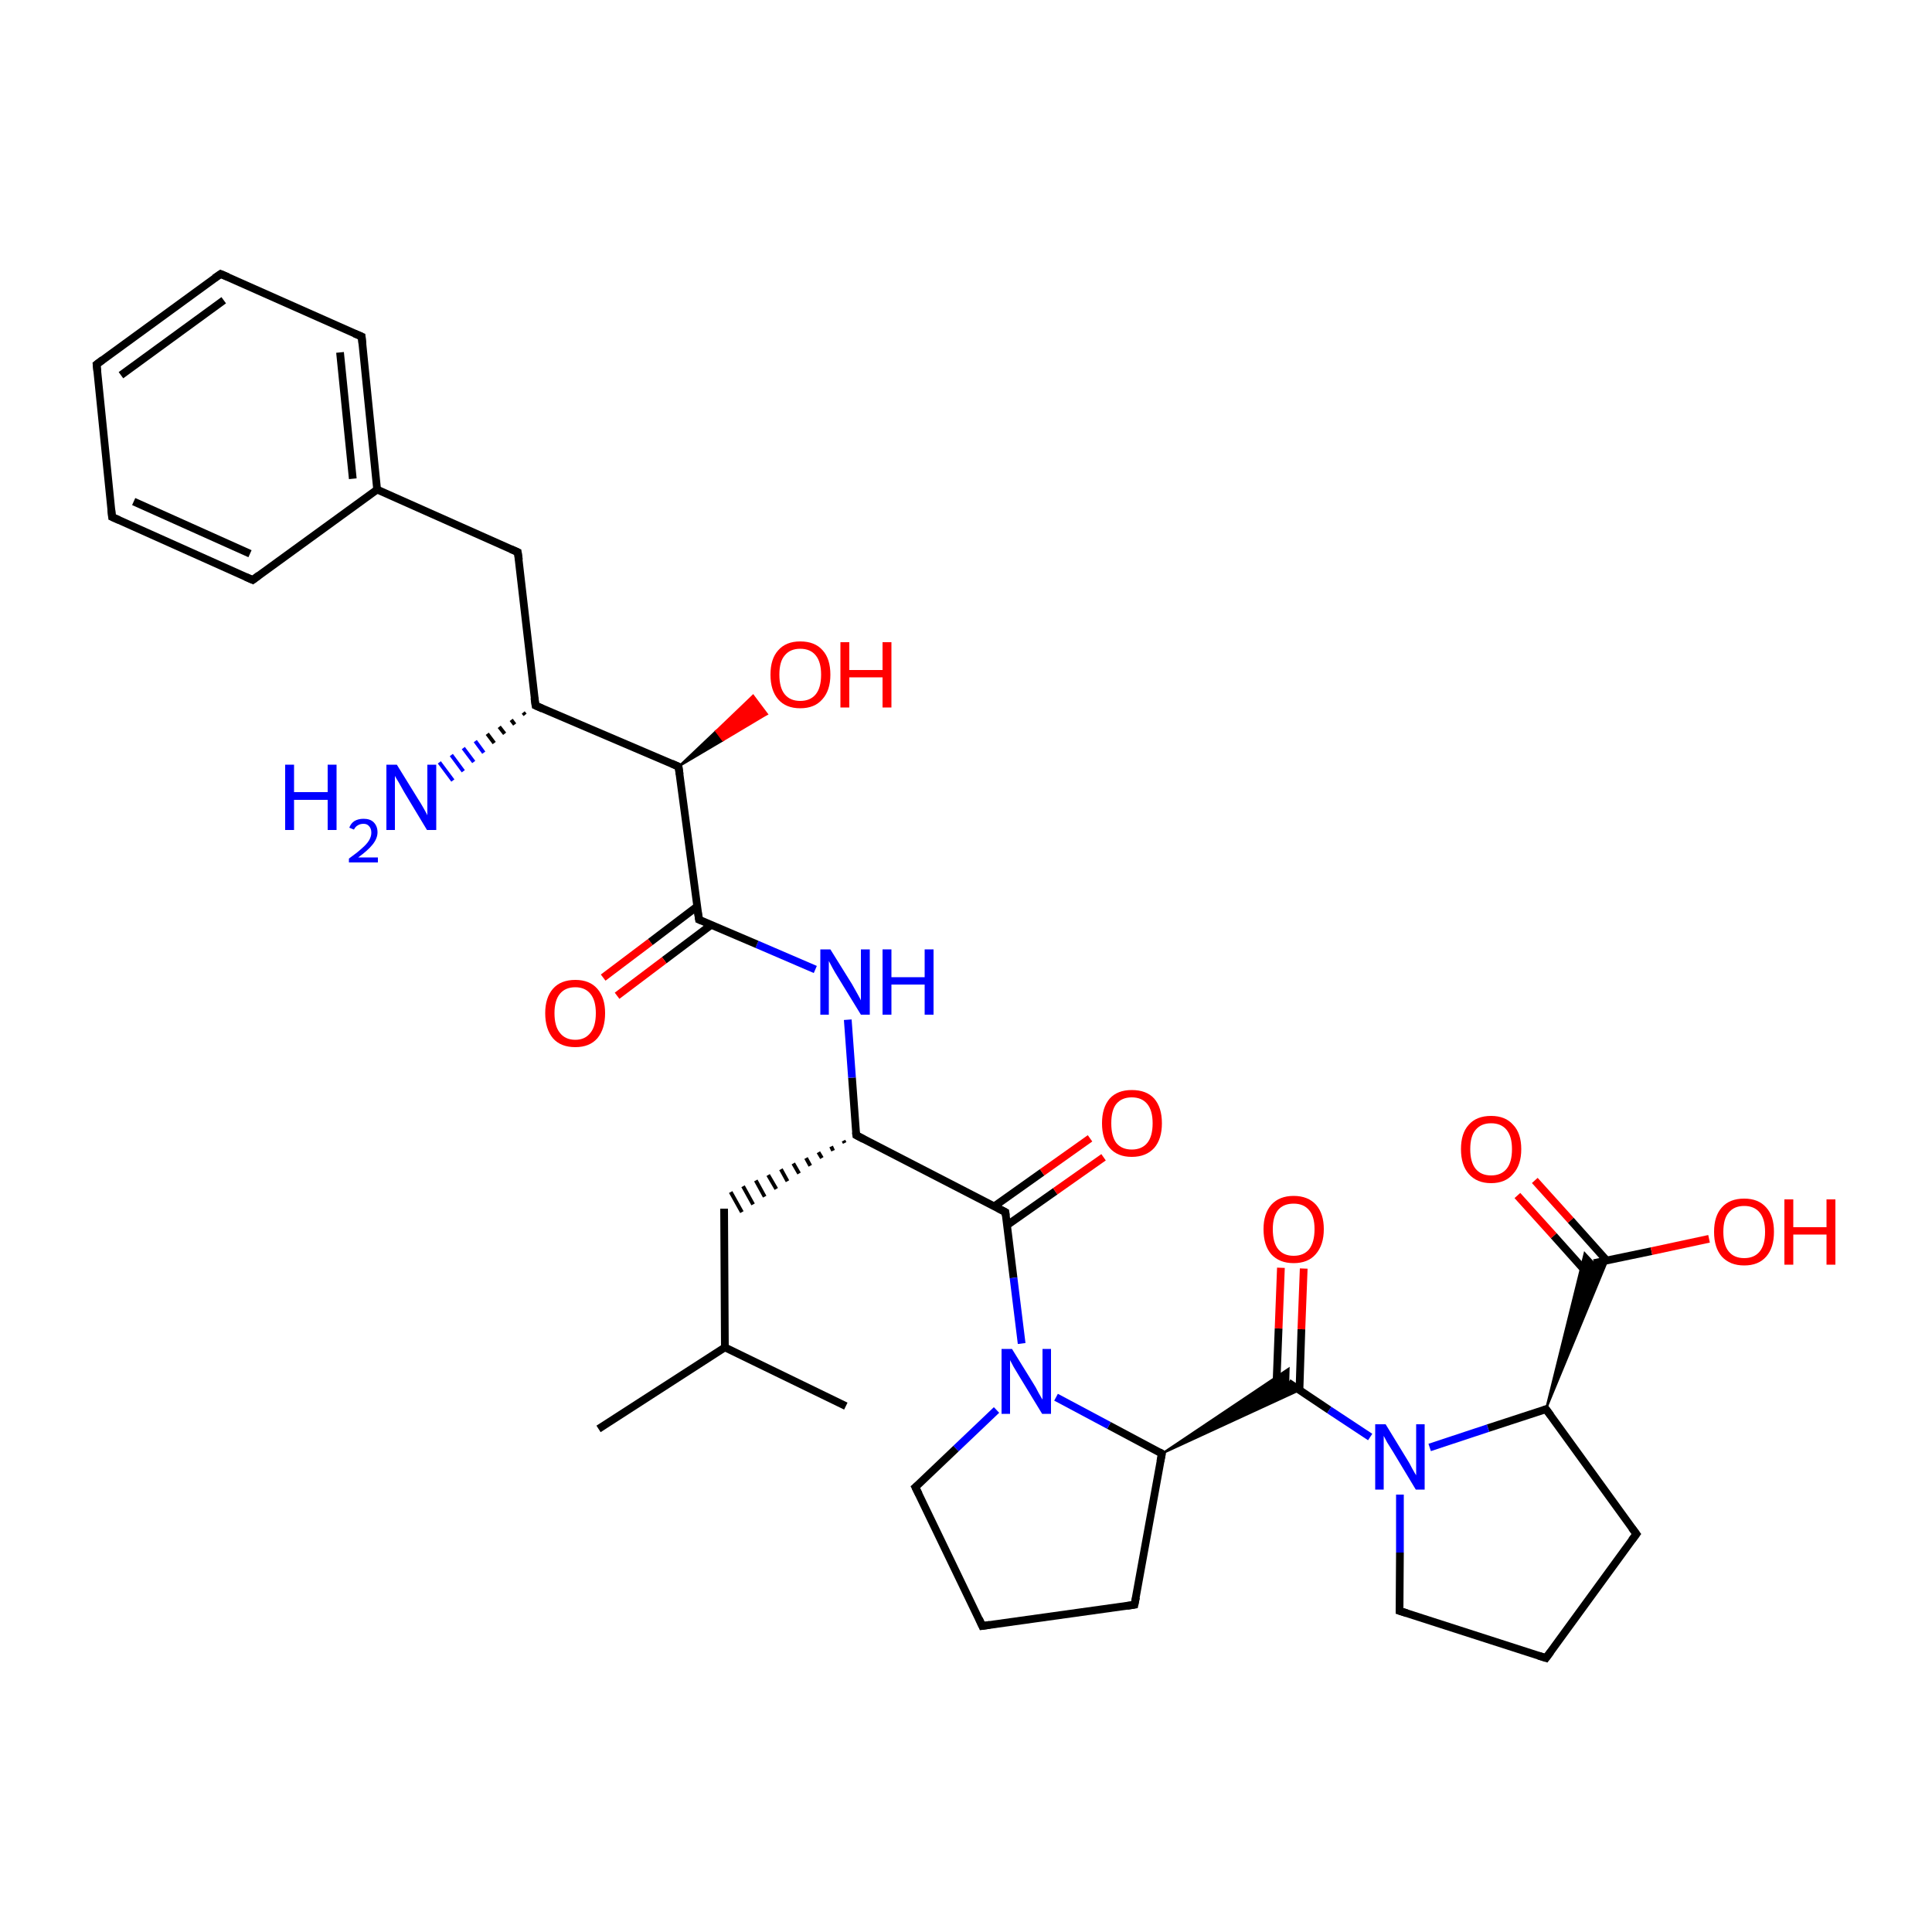 
<svg version='1.1' baseProfile='full'
              xmlns='http://www.w3.org/2000/svg'
                      xmlns:rdkit='http://www.rdkit.org/xml'
                      xmlns:xlink='http://www.w3.org/1999/xlink'
                  xml:space='preserve'
width='500px' height='500px' viewBox='0 0 500 500'>
<!-- END OF HEADER -->
<rect style='opacity:1.0;fill:#FFFFFF;stroke:none' width='500.0' height='500.0' x='0.0' y='0.0'> </rect>
<path class='bond-0 atom-0 atom-1' d='M 154.9,369.8 L 187.6,348.7' style='fill:none;fill-rule:evenodd;stroke:#000000;stroke-width:2.0px;stroke-linecap:butt;stroke-linejoin:miter;stroke-opacity:1' />
<path class='bond-1 atom-1 atom-2' d='M 187.6,348.7 L 218.9,363.9' style='fill:none;fill-rule:evenodd;stroke:#000000;stroke-width:2.0px;stroke-linecap:butt;stroke-linejoin:miter;stroke-opacity:1' />
<path class='bond-2 atom-1 atom-3' d='M 187.6,348.7 L 187.4,312.8' style='fill:none;fill-rule:evenodd;stroke:#000000;stroke-width:2.0px;stroke-linecap:butt;stroke-linejoin:miter;stroke-opacity:1' />
<path class='bond-3 atom-4 atom-3' d='M 218.3,295.2 L 218.6,295.8' style='fill:none;fill-rule:evenodd;stroke:#000000;stroke-width:1.0px;stroke-linecap:butt;stroke-linejoin:miter;stroke-opacity:1' />
<path class='bond-3 atom-4 atom-3' d='M 215.1,296.7 L 215.6,297.8' style='fill:none;fill-rule:evenodd;stroke:#000000;stroke-width:1.0px;stroke-linecap:butt;stroke-linejoin:miter;stroke-opacity:1' />
<path class='bond-3 atom-4 atom-3' d='M 211.8,298.2 L 212.7,299.7' style='fill:none;fill-rule:evenodd;stroke:#000000;stroke-width:1.0px;stroke-linecap:butt;stroke-linejoin:miter;stroke-opacity:1' />
<path class='bond-3 atom-4 atom-3' d='M 208.6,299.7 L 209.7,301.7' style='fill:none;fill-rule:evenodd;stroke:#000000;stroke-width:1.0px;stroke-linecap:butt;stroke-linejoin:miter;stroke-opacity:1' />
<path class='bond-3 atom-4 atom-3' d='M 205.3,301.1 L 206.8,303.7' style='fill:none;fill-rule:evenodd;stroke:#000000;stroke-width:1.0px;stroke-linecap:butt;stroke-linejoin:miter;stroke-opacity:1' />
<path class='bond-3 atom-4 atom-3' d='M 202.1,302.6 L 203.8,305.7' style='fill:none;fill-rule:evenodd;stroke:#000000;stroke-width:1.0px;stroke-linecap:butt;stroke-linejoin:miter;stroke-opacity:1' />
<path class='bond-3 atom-4 atom-3' d='M 198.8,304.1 L 200.9,307.7' style='fill:none;fill-rule:evenodd;stroke:#000000;stroke-width:1.0px;stroke-linecap:butt;stroke-linejoin:miter;stroke-opacity:1' />
<path class='bond-3 atom-4 atom-3' d='M 195.6,305.5 L 197.9,309.7' style='fill:none;fill-rule:evenodd;stroke:#000000;stroke-width:1.0px;stroke-linecap:butt;stroke-linejoin:miter;stroke-opacity:1' />
<path class='bond-3 atom-4 atom-3' d='M 192.3,307.0 L 194.9,311.7' style='fill:none;fill-rule:evenodd;stroke:#000000;stroke-width:1.0px;stroke-linecap:butt;stroke-linejoin:miter;stroke-opacity:1' />
<path class='bond-3 atom-4 atom-3' d='M 189.1,308.5 L 192.0,313.7' style='fill:none;fill-rule:evenodd;stroke:#000000;stroke-width:1.0px;stroke-linecap:butt;stroke-linejoin:miter;stroke-opacity:1' />
<path class='bond-4 atom-4 atom-5' d='M 221.6,293.8 L 260.2,313.7' style='fill:none;fill-rule:evenodd;stroke:#000000;stroke-width:2.0px;stroke-linecap:butt;stroke-linejoin:miter;stroke-opacity:1' />
<path class='bond-5 atom-5 atom-6' d='M 260.6,317.1 L 273.1,308.3' style='fill:none;fill-rule:evenodd;stroke:#000000;stroke-width:2.0px;stroke-linecap:butt;stroke-linejoin:miter;stroke-opacity:1' />
<path class='bond-5 atom-5 atom-6' d='M 273.1,308.3 L 285.6,299.5' style='fill:none;fill-rule:evenodd;stroke:#FF0000;stroke-width:2.0px;stroke-linecap:butt;stroke-linejoin:miter;stroke-opacity:1' />
<path class='bond-5 atom-5 atom-6' d='M 257.3,312.2 L 269.7,303.4' style='fill:none;fill-rule:evenodd;stroke:#000000;stroke-width:2.0px;stroke-linecap:butt;stroke-linejoin:miter;stroke-opacity:1' />
<path class='bond-5 atom-5 atom-6' d='M 269.7,303.4 L 282.1,294.6' style='fill:none;fill-rule:evenodd;stroke:#FF0000;stroke-width:2.0px;stroke-linecap:butt;stroke-linejoin:miter;stroke-opacity:1' />
<path class='bond-6 atom-5 atom-7' d='M 260.2,313.7 L 262.3,330.7' style='fill:none;fill-rule:evenodd;stroke:#000000;stroke-width:2.0px;stroke-linecap:butt;stroke-linejoin:miter;stroke-opacity:1' />
<path class='bond-6 atom-5 atom-7' d='M 262.3,330.7 L 264.4,347.7' style='fill:none;fill-rule:evenodd;stroke:#0000FF;stroke-width:2.0px;stroke-linecap:butt;stroke-linejoin:miter;stroke-opacity:1' />
<path class='bond-7 atom-7 atom-8' d='M 257.9,364.9 L 247.4,374.9' style='fill:none;fill-rule:evenodd;stroke:#0000FF;stroke-width:2.0px;stroke-linecap:butt;stroke-linejoin:miter;stroke-opacity:1' />
<path class='bond-7 atom-7 atom-8' d='M 247.4,374.9 L 236.9,384.9' style='fill:none;fill-rule:evenodd;stroke:#000000;stroke-width:2.0px;stroke-linecap:butt;stroke-linejoin:miter;stroke-opacity:1' />
<path class='bond-8 atom-8 atom-9' d='M 236.9,384.9 L 254.2,420.8' style='fill:none;fill-rule:evenodd;stroke:#000000;stroke-width:2.0px;stroke-linecap:butt;stroke-linejoin:miter;stroke-opacity:1' />
<path class='bond-9 atom-9 atom-10' d='M 254.2,420.8 L 293.6,415.3' style='fill:none;fill-rule:evenodd;stroke:#000000;stroke-width:2.0px;stroke-linecap:butt;stroke-linejoin:miter;stroke-opacity:1' />
<path class='bond-10 atom-10 atom-11' d='M 293.6,415.3 L 300.7,376.2' style='fill:none;fill-rule:evenodd;stroke:#000000;stroke-width:2.0px;stroke-linecap:butt;stroke-linejoin:miter;stroke-opacity:1' />
<path class='bond-11 atom-11 atom-12' d='M 300.7,376.2 L 333.5,354.2 L 333.4,357.8 Z' style='fill:#000000;fill-rule:evenodd;fill-opacity:1;stroke:#000000;stroke-width:0.5px;stroke-linecap:butt;stroke-linejoin:miter;stroke-opacity:1;' />
<path class='bond-11 atom-11 atom-12' d='M 300.7,376.2 L 333.4,357.8 L 336.3,359.8 Z' style='fill:#000000;fill-rule:evenodd;fill-opacity:1;stroke:#000000;stroke-width:0.5px;stroke-linecap:butt;stroke-linejoin:miter;stroke-opacity:1;' />
<path class='bond-12 atom-12 atom-13' d='M 336.3,359.8 L 336.8,344.0' style='fill:none;fill-rule:evenodd;stroke:#000000;stroke-width:2.0px;stroke-linecap:butt;stroke-linejoin:miter;stroke-opacity:1' />
<path class='bond-12 atom-12 atom-13' d='M 336.8,344.0 L 337.4,328.3' style='fill:none;fill-rule:evenodd;stroke:#FF0000;stroke-width:2.0px;stroke-linecap:butt;stroke-linejoin:miter;stroke-opacity:1' />
<path class='bond-12 atom-12 atom-13' d='M 330.3,359.5 L 330.9,343.8' style='fill:none;fill-rule:evenodd;stroke:#000000;stroke-width:2.0px;stroke-linecap:butt;stroke-linejoin:miter;stroke-opacity:1' />
<path class='bond-12 atom-12 atom-13' d='M 330.9,343.8 L 331.5,328.1' style='fill:none;fill-rule:evenodd;stroke:#FF0000;stroke-width:2.0px;stroke-linecap:butt;stroke-linejoin:miter;stroke-opacity:1' />
<path class='bond-13 atom-12 atom-14' d='M 333.4,357.8 L 344.0,364.9' style='fill:none;fill-rule:evenodd;stroke:#000000;stroke-width:2.0px;stroke-linecap:butt;stroke-linejoin:miter;stroke-opacity:1' />
<path class='bond-13 atom-12 atom-14' d='M 344.0,364.9 L 354.6,371.9' style='fill:none;fill-rule:evenodd;stroke:#0000FF;stroke-width:2.0px;stroke-linecap:butt;stroke-linejoin:miter;stroke-opacity:1' />
<path class='bond-14 atom-14 atom-15' d='M 362.3,386.8 L 362.3,401.8' style='fill:none;fill-rule:evenodd;stroke:#0000FF;stroke-width:2.0px;stroke-linecap:butt;stroke-linejoin:miter;stroke-opacity:1' />
<path class='bond-14 atom-14 atom-15' d='M 362.3,401.8 L 362.2,416.9' style='fill:none;fill-rule:evenodd;stroke:#000000;stroke-width:2.0px;stroke-linecap:butt;stroke-linejoin:miter;stroke-opacity:1' />
<path class='bond-15 atom-15 atom-16' d='M 362.2,416.9 L 400.1,429.1' style='fill:none;fill-rule:evenodd;stroke:#000000;stroke-width:2.0px;stroke-linecap:butt;stroke-linejoin:miter;stroke-opacity:1' />
<path class='bond-16 atom-16 atom-17' d='M 400.1,429.1 L 423.5,397.0' style='fill:none;fill-rule:evenodd;stroke:#000000;stroke-width:2.0px;stroke-linecap:butt;stroke-linejoin:miter;stroke-opacity:1' />
<path class='bond-17 atom-17 atom-18' d='M 423.5,397.0 L 400.1,364.7' style='fill:none;fill-rule:evenodd;stroke:#000000;stroke-width:2.0px;stroke-linecap:butt;stroke-linejoin:miter;stroke-opacity:1' />
<path class='bond-18 atom-18 atom-19' d='M 400.1,364.7 L 410.1,324.3 L 412.5,326.9 Z' style='fill:#000000;fill-rule:evenodd;fill-opacity:1;stroke:#000000;stroke-width:0.5px;stroke-linecap:butt;stroke-linejoin:miter;stroke-opacity:1;' />
<path class='bond-18 atom-18 atom-19' d='M 400.1,364.7 L 412.5,326.9 L 416.0,326.2 Z' style='fill:#000000;fill-rule:evenodd;fill-opacity:1;stroke:#000000;stroke-width:0.5px;stroke-linecap:butt;stroke-linejoin:miter;stroke-opacity:1;' />
<path class='bond-19 atom-19 atom-20' d='M 415.8,326.2 L 406.5,315.8' style='fill:none;fill-rule:evenodd;stroke:#000000;stroke-width:2.0px;stroke-linecap:butt;stroke-linejoin:miter;stroke-opacity:1' />
<path class='bond-19 atom-19 atom-20' d='M 406.5,315.8 L 397.2,305.5' style='fill:none;fill-rule:evenodd;stroke:#FF0000;stroke-width:2.0px;stroke-linecap:butt;stroke-linejoin:miter;stroke-opacity:1' />
<path class='bond-19 atom-19 atom-20' d='M 411.4,330.2 L 402.1,319.8' style='fill:none;fill-rule:evenodd;stroke:#000000;stroke-width:2.0px;stroke-linecap:butt;stroke-linejoin:miter;stroke-opacity:1' />
<path class='bond-19 atom-19 atom-20' d='M 402.1,319.8 L 392.7,309.4' style='fill:none;fill-rule:evenodd;stroke:#FF0000;stroke-width:2.0px;stroke-linecap:butt;stroke-linejoin:miter;stroke-opacity:1' />
<path class='bond-20 atom-19 atom-21' d='M 412.5,326.9 L 427.4,323.8' style='fill:none;fill-rule:evenodd;stroke:#000000;stroke-width:2.0px;stroke-linecap:butt;stroke-linejoin:miter;stroke-opacity:1' />
<path class='bond-20 atom-19 atom-21' d='M 427.4,323.8 L 442.3,320.6' style='fill:none;fill-rule:evenodd;stroke:#FF0000;stroke-width:2.0px;stroke-linecap:butt;stroke-linejoin:miter;stroke-opacity:1' />
<path class='bond-21 atom-4 atom-22' d='M 221.6,293.8 L 220.5,278.9' style='fill:none;fill-rule:evenodd;stroke:#000000;stroke-width:2.0px;stroke-linecap:butt;stroke-linejoin:miter;stroke-opacity:1' />
<path class='bond-21 atom-4 atom-22' d='M 220.5,278.9 L 219.4,263.9' style='fill:none;fill-rule:evenodd;stroke:#0000FF;stroke-width:2.0px;stroke-linecap:butt;stroke-linejoin:miter;stroke-opacity:1' />
<path class='bond-22 atom-22 atom-23' d='M 211.0,250.9 L 195.9,244.4' style='fill:none;fill-rule:evenodd;stroke:#0000FF;stroke-width:2.0px;stroke-linecap:butt;stroke-linejoin:miter;stroke-opacity:1' />
<path class='bond-22 atom-22 atom-23' d='M 195.9,244.4 L 180.9,238.0' style='fill:none;fill-rule:evenodd;stroke:#000000;stroke-width:2.0px;stroke-linecap:butt;stroke-linejoin:miter;stroke-opacity:1' />
<path class='bond-23 atom-23 atom-24' d='M 180.4,234.6 L 168.3,243.8' style='fill:none;fill-rule:evenodd;stroke:#000000;stroke-width:2.0px;stroke-linecap:butt;stroke-linejoin:miter;stroke-opacity:1' />
<path class='bond-23 atom-23 atom-24' d='M 168.3,243.8 L 156.1,253.0' style='fill:none;fill-rule:evenodd;stroke:#FF0000;stroke-width:2.0px;stroke-linecap:butt;stroke-linejoin:miter;stroke-opacity:1' />
<path class='bond-23 atom-23 atom-24' d='M 184.0,239.4 L 171.9,248.5' style='fill:none;fill-rule:evenodd;stroke:#000000;stroke-width:2.0px;stroke-linecap:butt;stroke-linejoin:miter;stroke-opacity:1' />
<path class='bond-23 atom-23 atom-24' d='M 171.9,248.5 L 159.7,257.7' style='fill:none;fill-rule:evenodd;stroke:#FF0000;stroke-width:2.0px;stroke-linecap:butt;stroke-linejoin:miter;stroke-opacity:1' />
<path class='bond-24 atom-23 atom-25' d='M 180.9,238.0 L 175.6,198.4' style='fill:none;fill-rule:evenodd;stroke:#000000;stroke-width:2.0px;stroke-linecap:butt;stroke-linejoin:miter;stroke-opacity:1' />
<path class='bond-25 atom-25 atom-26' d='M 175.6,198.4 L 138.6,182.6' style='fill:none;fill-rule:evenodd;stroke:#000000;stroke-width:2.0px;stroke-linecap:butt;stroke-linejoin:miter;stroke-opacity:1' />
<path class='bond-26 atom-26 atom-27' d='M 138.6,182.6 L 134.0,142.9' style='fill:none;fill-rule:evenodd;stroke:#000000;stroke-width:2.0px;stroke-linecap:butt;stroke-linejoin:miter;stroke-opacity:1' />
<path class='bond-27 atom-27 atom-28' d='M 134.0,142.9 L 97.6,126.7' style='fill:none;fill-rule:evenodd;stroke:#000000;stroke-width:2.0px;stroke-linecap:butt;stroke-linejoin:miter;stroke-opacity:1' />
<path class='bond-28 atom-28 atom-29' d='M 97.6,126.7 L 93.6,87.1' style='fill:none;fill-rule:evenodd;stroke:#000000;stroke-width:2.0px;stroke-linecap:butt;stroke-linejoin:miter;stroke-opacity:1' />
<path class='bond-28 atom-28 atom-29' d='M 91.3,123.9 L 88.0,91.2' style='fill:none;fill-rule:evenodd;stroke:#000000;stroke-width:2.0px;stroke-linecap:butt;stroke-linejoin:miter;stroke-opacity:1' />
<path class='bond-29 atom-29 atom-30' d='M 93.6,87.1 L 57.1,70.9' style='fill:none;fill-rule:evenodd;stroke:#000000;stroke-width:2.0px;stroke-linecap:butt;stroke-linejoin:miter;stroke-opacity:1' />
<path class='bond-30 atom-30 atom-31' d='M 57.1,70.9 L 25.0,94.3' style='fill:none;fill-rule:evenodd;stroke:#000000;stroke-width:2.0px;stroke-linecap:butt;stroke-linejoin:miter;stroke-opacity:1' />
<path class='bond-30 atom-30 atom-31' d='M 57.9,77.7 L 31.3,97.1' style='fill:none;fill-rule:evenodd;stroke:#000000;stroke-width:2.0px;stroke-linecap:butt;stroke-linejoin:miter;stroke-opacity:1' />
<path class='bond-31 atom-31 atom-32' d='M 25.0,94.3 L 29.0,133.8' style='fill:none;fill-rule:evenodd;stroke:#000000;stroke-width:2.0px;stroke-linecap:butt;stroke-linejoin:miter;stroke-opacity:1' />
<path class='bond-32 atom-32 atom-33' d='M 29.0,133.8 L 65.4,150.1' style='fill:none;fill-rule:evenodd;stroke:#000000;stroke-width:2.0px;stroke-linecap:butt;stroke-linejoin:miter;stroke-opacity:1' />
<path class='bond-32 atom-32 atom-33' d='M 34.6,129.8 L 64.7,143.3' style='fill:none;fill-rule:evenodd;stroke:#000000;stroke-width:2.0px;stroke-linecap:butt;stroke-linejoin:miter;stroke-opacity:1' />
<path class='bond-33 atom-26 atom-34' d='M 135.9,185.0 L 135.4,184.4' style='fill:none;fill-rule:evenodd;stroke:#000000;stroke-width:1.0px;stroke-linecap:butt;stroke-linejoin:miter;stroke-opacity:1' />
<path class='bond-33 atom-26 atom-34' d='M 133.2,187.5 L 132.3,186.3' style='fill:none;fill-rule:evenodd;stroke:#000000;stroke-width:1.0px;stroke-linecap:butt;stroke-linejoin:miter;stroke-opacity:1' />
<path class='bond-33 atom-26 atom-34' d='M 130.6,189.9 L 129.2,188.1' style='fill:none;fill-rule:evenodd;stroke:#000000;stroke-width:1.0px;stroke-linecap:butt;stroke-linejoin:miter;stroke-opacity:1' />
<path class='bond-33 atom-26 atom-34' d='M 127.9,192.3 L 126.1,189.9' style='fill:none;fill-rule:evenodd;stroke:#000000;stroke-width:1.0px;stroke-linecap:butt;stroke-linejoin:miter;stroke-opacity:1' />
<path class='bond-33 atom-26 atom-34' d='M 125.2,194.8 L 123.0,191.8' style='fill:none;fill-rule:evenodd;stroke:#0000FF;stroke-width:1.0px;stroke-linecap:butt;stroke-linejoin:miter;stroke-opacity:1' />
<path class='bond-33 atom-26 atom-34' d='M 122.6,197.2 L 119.9,193.6' style='fill:none;fill-rule:evenodd;stroke:#0000FF;stroke-width:1.0px;stroke-linecap:butt;stroke-linejoin:miter;stroke-opacity:1' />
<path class='bond-33 atom-26 atom-34' d='M 119.9,199.6 L 116.8,195.4' style='fill:none;fill-rule:evenodd;stroke:#0000FF;stroke-width:1.0px;stroke-linecap:butt;stroke-linejoin:miter;stroke-opacity:1' />
<path class='bond-33 atom-26 atom-34' d='M 117.2,202.0 L 113.7,197.3' style='fill:none;fill-rule:evenodd;stroke:#0000FF;stroke-width:1.0px;stroke-linecap:butt;stroke-linejoin:miter;stroke-opacity:1' />
<path class='bond-34 atom-25 atom-35' d='M 175.6,198.4 L 185.3,189.2 L 187.1,191.6 Z' style='fill:#000000;fill-rule:evenodd;fill-opacity:1;stroke:#000000;stroke-width:0.5px;stroke-linecap:butt;stroke-linejoin:miter;stroke-opacity:1;' />
<path class='bond-34 atom-25 atom-35' d='M 185.3,189.2 L 198.5,184.8 L 194.9,180.0 Z' style='fill:#FF0000;fill-rule:evenodd;fill-opacity:1;stroke:#FF0000;stroke-width:0.5px;stroke-linecap:butt;stroke-linejoin:miter;stroke-opacity:1;' />
<path class='bond-34 atom-25 atom-35' d='M 185.3,189.2 L 187.1,191.6 L 198.5,184.8 Z' style='fill:#FF0000;fill-rule:evenodd;fill-opacity:1;stroke:#FF0000;stroke-width:0.5px;stroke-linecap:butt;stroke-linejoin:miter;stroke-opacity:1;' />
<path class='bond-35 atom-11 atom-7' d='M 300.7,376.2 L 287.0,368.9' style='fill:none;fill-rule:evenodd;stroke:#000000;stroke-width:2.0px;stroke-linecap:butt;stroke-linejoin:miter;stroke-opacity:1' />
<path class='bond-35 atom-11 atom-7' d='M 287.0,368.9 L 273.3,361.6' style='fill:none;fill-rule:evenodd;stroke:#0000FF;stroke-width:2.0px;stroke-linecap:butt;stroke-linejoin:miter;stroke-opacity:1' />
<path class='bond-36 atom-18 atom-14' d='M 400.1,364.7 L 385.1,369.6' style='fill:none;fill-rule:evenodd;stroke:#000000;stroke-width:2.0px;stroke-linecap:butt;stroke-linejoin:miter;stroke-opacity:1' />
<path class='bond-36 atom-18 atom-14' d='M 385.1,369.6 L 370.0,374.6' style='fill:none;fill-rule:evenodd;stroke:#0000FF;stroke-width:2.0px;stroke-linecap:butt;stroke-linejoin:miter;stroke-opacity:1' />
<path class='bond-37 atom-33 atom-28' d='M 65.4,150.1 L 97.6,126.7' style='fill:none;fill-rule:evenodd;stroke:#000000;stroke-width:2.0px;stroke-linecap:butt;stroke-linejoin:miter;stroke-opacity:1' />
<path d='M 223.5,294.8 L 221.6,293.8 L 221.5,293.0' style='fill:none;stroke:#000000;stroke-width:2.0px;stroke-linecap:butt;stroke-linejoin:miter;stroke-opacity:1;' />
<path d='M 258.3,312.7 L 260.2,313.7 L 260.3,314.6' style='fill:none;stroke:#000000;stroke-width:2.0px;stroke-linecap:butt;stroke-linejoin:miter;stroke-opacity:1;' />
<path d='M 237.5,384.4 L 236.9,384.9 L 237.8,386.7' style='fill:none;stroke:#000000;stroke-width:2.0px;stroke-linecap:butt;stroke-linejoin:miter;stroke-opacity:1;' />
<path d='M 253.4,419.0 L 254.2,420.8 L 256.2,420.5' style='fill:none;stroke:#000000;stroke-width:2.0px;stroke-linecap:butt;stroke-linejoin:miter;stroke-opacity:1;' />
<path d='M 291.7,415.6 L 293.6,415.3 L 294.0,413.4' style='fill:none;stroke:#000000;stroke-width:2.0px;stroke-linecap:butt;stroke-linejoin:miter;stroke-opacity:1;' />
<path d='M 300.3,378.2 L 300.7,376.2 L 300.0,375.8' style='fill:none;stroke:#000000;stroke-width:2.0px;stroke-linecap:butt;stroke-linejoin:miter;stroke-opacity:1;' />
<path d='M 362.2,416.1 L 362.2,416.9 L 364.1,417.5' style='fill:none;stroke:#000000;stroke-width:2.0px;stroke-linecap:butt;stroke-linejoin:miter;stroke-opacity:1;' />
<path d='M 398.2,428.5 L 400.1,429.1 L 401.3,427.5' style='fill:none;stroke:#000000;stroke-width:2.0px;stroke-linecap:butt;stroke-linejoin:miter;stroke-opacity:1;' />
<path d='M 422.3,398.6 L 423.5,397.0 L 422.3,395.4' style='fill:none;stroke:#000000;stroke-width:2.0px;stroke-linecap:butt;stroke-linejoin:miter;stroke-opacity:1;' />
<path d='M 401.3,366.3 L 400.1,364.7 L 399.4,365.0' style='fill:none;stroke:#000000;stroke-width:2.0px;stroke-linecap:butt;stroke-linejoin:miter;stroke-opacity:1;' />
<path d='M 181.6,238.3 L 180.9,238.0 L 180.6,236.0' style='fill:none;stroke:#000000;stroke-width:2.0px;stroke-linecap:butt;stroke-linejoin:miter;stroke-opacity:1;' />
<path d='M 175.9,200.4 L 175.6,198.4 L 173.8,197.6' style='fill:none;stroke:#000000;stroke-width:2.0px;stroke-linecap:butt;stroke-linejoin:miter;stroke-opacity:1;' />
<path d='M 140.4,183.4 L 138.6,182.6 L 138.3,180.6' style='fill:none;stroke:#000000;stroke-width:2.0px;stroke-linecap:butt;stroke-linejoin:miter;stroke-opacity:1;' />
<path d='M 134.3,144.9 L 134.0,142.9 L 132.2,142.1' style='fill:none;stroke:#000000;stroke-width:2.0px;stroke-linecap:butt;stroke-linejoin:miter;stroke-opacity:1;' />
<path d='M 93.8,89.1 L 93.6,87.1 L 91.7,86.3' style='fill:none;stroke:#000000;stroke-width:2.0px;stroke-linecap:butt;stroke-linejoin:miter;stroke-opacity:1;' />
<path d='M 59.0,71.7 L 57.1,70.9 L 55.5,72.0' style='fill:none;stroke:#000000;stroke-width:2.0px;stroke-linecap:butt;stroke-linejoin:miter;stroke-opacity:1;' />
<path d='M 26.6,93.1 L 25.0,94.3 L 25.2,96.2' style='fill:none;stroke:#000000;stroke-width:2.0px;stroke-linecap:butt;stroke-linejoin:miter;stroke-opacity:1;' />
<path d='M 28.8,131.8 L 29.0,133.8 L 30.8,134.6' style='fill:none;stroke:#000000;stroke-width:2.0px;stroke-linecap:butt;stroke-linejoin:miter;stroke-opacity:1;' />
<path d='M 63.6,149.3 L 65.4,150.1 L 67.0,148.9' style='fill:none;stroke:#000000;stroke-width:2.0px;stroke-linecap:butt;stroke-linejoin:miter;stroke-opacity:1;' />
<path class='atom-6' d='M 285.2 290.7
Q 285.2 286.6, 287.2 284.3
Q 289.2 282.1, 292.9 282.1
Q 296.7 282.1, 298.7 284.3
Q 300.7 286.6, 300.7 290.7
Q 300.7 294.8, 298.7 297.1
Q 296.6 299.4, 292.9 299.4
Q 289.2 299.4, 287.2 297.1
Q 285.2 294.8, 285.2 290.7
M 292.9 297.5
Q 295.5 297.5, 296.9 295.8
Q 298.3 294.1, 298.3 290.7
Q 298.3 287.4, 296.9 285.7
Q 295.5 284.0, 292.9 284.0
Q 290.3 284.0, 288.9 285.7
Q 287.6 287.3, 287.6 290.7
Q 287.6 294.1, 288.9 295.8
Q 290.3 297.5, 292.9 297.5
' fill='#FF0000'/>
<path class='atom-7' d='M 261.9 349.1
L 267.4 358.0
Q 268.0 358.9, 268.8 360.5
Q 269.7 362.1, 269.8 362.2
L 269.8 349.1
L 272.0 349.1
L 272.0 365.9
L 269.7 365.9
L 263.8 356.2
Q 263.1 355.0, 262.3 353.7
Q 261.6 352.4, 261.4 352.0
L 261.4 365.9
L 259.2 365.9
L 259.2 349.1
L 261.9 349.1
' fill='#0000FF'/>
<path class='atom-13' d='M 327.0 318.1
Q 327.0 314.1, 329.0 311.8
Q 331.1 309.5, 334.8 309.5
Q 338.5 309.5, 340.6 311.8
Q 342.6 314.1, 342.6 318.1
Q 342.6 322.2, 340.5 324.6
Q 338.5 326.9, 334.8 326.9
Q 331.1 326.9, 329.0 324.6
Q 327.0 322.3, 327.0 318.1
M 334.8 325.0
Q 337.4 325.0, 338.8 323.3
Q 340.2 321.5, 340.2 318.1
Q 340.2 314.8, 338.8 313.2
Q 337.4 311.5, 334.8 311.5
Q 332.2 311.5, 330.8 313.1
Q 329.4 314.8, 329.4 318.1
Q 329.4 321.6, 330.8 323.3
Q 332.2 325.0, 334.8 325.0
' fill='#FF0000'/>
<path class='atom-14' d='M 358.6 368.6
L 364.1 377.6
Q 364.7 378.5, 365.5 380.1
Q 366.4 381.7, 366.5 381.8
L 366.5 368.6
L 368.7 368.6
L 368.7 385.5
L 366.4 385.5
L 360.5 375.7
Q 359.8 374.6, 359.0 373.3
Q 358.3 372.0, 358.1 371.6
L 358.1 385.5
L 355.9 385.5
L 355.9 368.6
L 358.6 368.6
' fill='#0000FF'/>
<path class='atom-20' d='M 378.1 297.4
Q 378.1 293.3, 380.1 291.1
Q 382.1 288.8, 385.9 288.8
Q 389.6 288.8, 391.6 291.1
Q 393.7 293.3, 393.7 297.4
Q 393.7 301.5, 391.6 303.8
Q 389.6 306.2, 385.9 306.2
Q 382.2 306.2, 380.1 303.8
Q 378.1 301.5, 378.1 297.4
M 385.9 304.2
Q 388.5 304.2, 389.9 302.5
Q 391.3 300.8, 391.3 297.4
Q 391.3 294.1, 389.9 292.4
Q 388.5 290.7, 385.9 290.7
Q 383.3 290.7, 381.9 292.4
Q 380.5 294.0, 380.5 297.4
Q 380.5 300.8, 381.9 302.5
Q 383.3 304.2, 385.9 304.2
' fill='#FF0000'/>
<path class='atom-21' d='M 443.6 318.8
Q 443.6 314.7, 445.6 312.5
Q 447.6 310.2, 451.4 310.2
Q 455.1 310.2, 457.1 312.5
Q 459.1 314.7, 459.1 318.8
Q 459.1 322.9, 457.1 325.2
Q 455.1 327.5, 451.4 327.5
Q 447.7 327.5, 445.6 325.2
Q 443.6 322.9, 443.6 318.8
M 451.4 325.6
Q 454.0 325.6, 455.4 323.9
Q 456.8 322.2, 456.8 318.8
Q 456.8 315.5, 455.4 313.8
Q 454.0 312.1, 451.4 312.1
Q 448.8 312.1, 447.4 313.8
Q 446.0 315.4, 446.0 318.8
Q 446.0 322.2, 447.4 323.9
Q 448.8 325.6, 451.4 325.6
' fill='#FF0000'/>
<path class='atom-21' d='M 461.8 310.4
L 464.1 310.4
L 464.1 317.6
L 472.7 317.6
L 472.7 310.4
L 475.0 310.4
L 475.0 327.3
L 472.7 327.3
L 472.7 319.5
L 464.1 319.5
L 464.1 327.3
L 461.8 327.3
L 461.8 310.4
' fill='#FF0000'/>
<path class='atom-22' d='M 214.9 245.7
L 220.5 254.7
Q 221.0 255.6, 221.9 257.2
Q 222.8 258.8, 222.8 258.9
L 222.8 245.7
L 225.1 245.7
L 225.1 262.6
L 222.8 262.6
L 216.8 252.8
Q 216.1 251.7, 215.4 250.4
Q 214.7 249.1, 214.5 248.7
L 214.5 262.6
L 212.3 262.6
L 212.3 245.7
L 214.9 245.7
' fill='#0000FF'/>
<path class='atom-22' d='M 228.4 245.7
L 230.7 245.7
L 230.7 252.9
L 239.3 252.9
L 239.3 245.7
L 241.6 245.7
L 241.6 262.6
L 239.3 262.6
L 239.3 254.8
L 230.7 254.8
L 230.7 262.6
L 228.4 262.6
L 228.4 245.7
' fill='#0000FF'/>
<path class='atom-24' d='M 141.1 262.2
Q 141.1 258.2, 143.1 255.9
Q 145.1 253.6, 148.9 253.6
Q 152.6 253.6, 154.6 255.9
Q 156.6 258.2, 156.6 262.2
Q 156.6 266.3, 154.6 268.7
Q 152.6 271.0, 148.9 271.0
Q 145.1 271.0, 143.1 268.7
Q 141.1 266.3, 141.1 262.2
M 148.9 269.1
Q 151.4 269.1, 152.8 267.3
Q 154.2 265.6, 154.2 262.2
Q 154.2 258.9, 152.8 257.2
Q 151.4 255.5, 148.9 255.5
Q 146.3 255.5, 144.9 257.2
Q 143.5 258.9, 143.5 262.2
Q 143.5 265.6, 144.9 267.3
Q 146.3 269.1, 148.9 269.1
' fill='#FF0000'/>
<path class='atom-34' d='M 73.8 197.9
L 76.1 197.9
L 76.1 205.0
L 84.8 205.0
L 84.8 197.9
L 87.1 197.9
L 87.1 214.8
L 84.8 214.8
L 84.8 207.0
L 76.1 207.0
L 76.1 214.8
L 73.8 214.8
L 73.8 197.9
' fill='#0000FF'/>
<path class='atom-34' d='M 90.4 214.2
Q 90.8 213.1, 91.7 212.5
Q 92.7 211.9, 94.1 211.9
Q 95.8 211.9, 96.7 212.8
Q 97.7 213.8, 97.7 215.4
Q 97.7 217.0, 96.4 218.6
Q 95.2 220.1, 92.7 221.9
L 97.8 221.9
L 97.8 223.2
L 90.3 223.2
L 90.3 222.2
Q 92.4 220.7, 93.6 219.6
Q 94.9 218.5, 95.5 217.5
Q 96.1 216.5, 96.1 215.5
Q 96.1 214.4, 95.5 213.8
Q 95.0 213.2, 94.1 213.2
Q 93.2 213.2, 92.6 213.6
Q 92.0 213.9, 91.6 214.7
L 90.4 214.2
' fill='#0000FF'/>
<path class='atom-34' d='M 102.7 197.9
L 108.2 206.8
Q 108.8 207.7, 109.7 209.3
Q 110.6 210.9, 110.6 211.0
L 110.6 197.9
L 112.9 197.9
L 112.9 214.8
L 110.5 214.8
L 104.6 205.0
Q 103.9 203.8, 103.2 202.5
Q 102.4 201.2, 102.2 200.8
L 102.2 214.8
L 100.0 214.8
L 100.0 197.9
L 102.7 197.9
' fill='#0000FF'/>
<path class='atom-35' d='M 199.4 174.6
Q 199.4 170.5, 201.4 168.3
Q 203.4 166.0, 207.1 166.0
Q 210.9 166.0, 212.9 168.3
Q 214.9 170.5, 214.9 174.6
Q 214.9 178.7, 212.8 181.0
Q 210.8 183.3, 207.1 183.3
Q 203.4 183.3, 201.4 181.0
Q 199.4 178.7, 199.4 174.6
M 207.1 181.4
Q 209.7 181.4, 211.1 179.7
Q 212.5 178.0, 212.5 174.6
Q 212.5 171.3, 211.1 169.6
Q 209.7 167.9, 207.1 167.9
Q 204.5 167.9, 203.1 169.6
Q 201.7 171.2, 201.7 174.6
Q 201.7 178.0, 203.1 179.7
Q 204.5 181.4, 207.1 181.4
' fill='#FF0000'/>
<path class='atom-35' d='M 217.5 166.2
L 219.8 166.2
L 219.8 173.4
L 228.4 173.4
L 228.4 166.2
L 230.7 166.2
L 230.7 183.1
L 228.4 183.1
L 228.4 175.3
L 219.8 175.3
L 219.8 183.1
L 217.5 183.1
L 217.5 166.2
' fill='#FF0000'/>
</svg>
